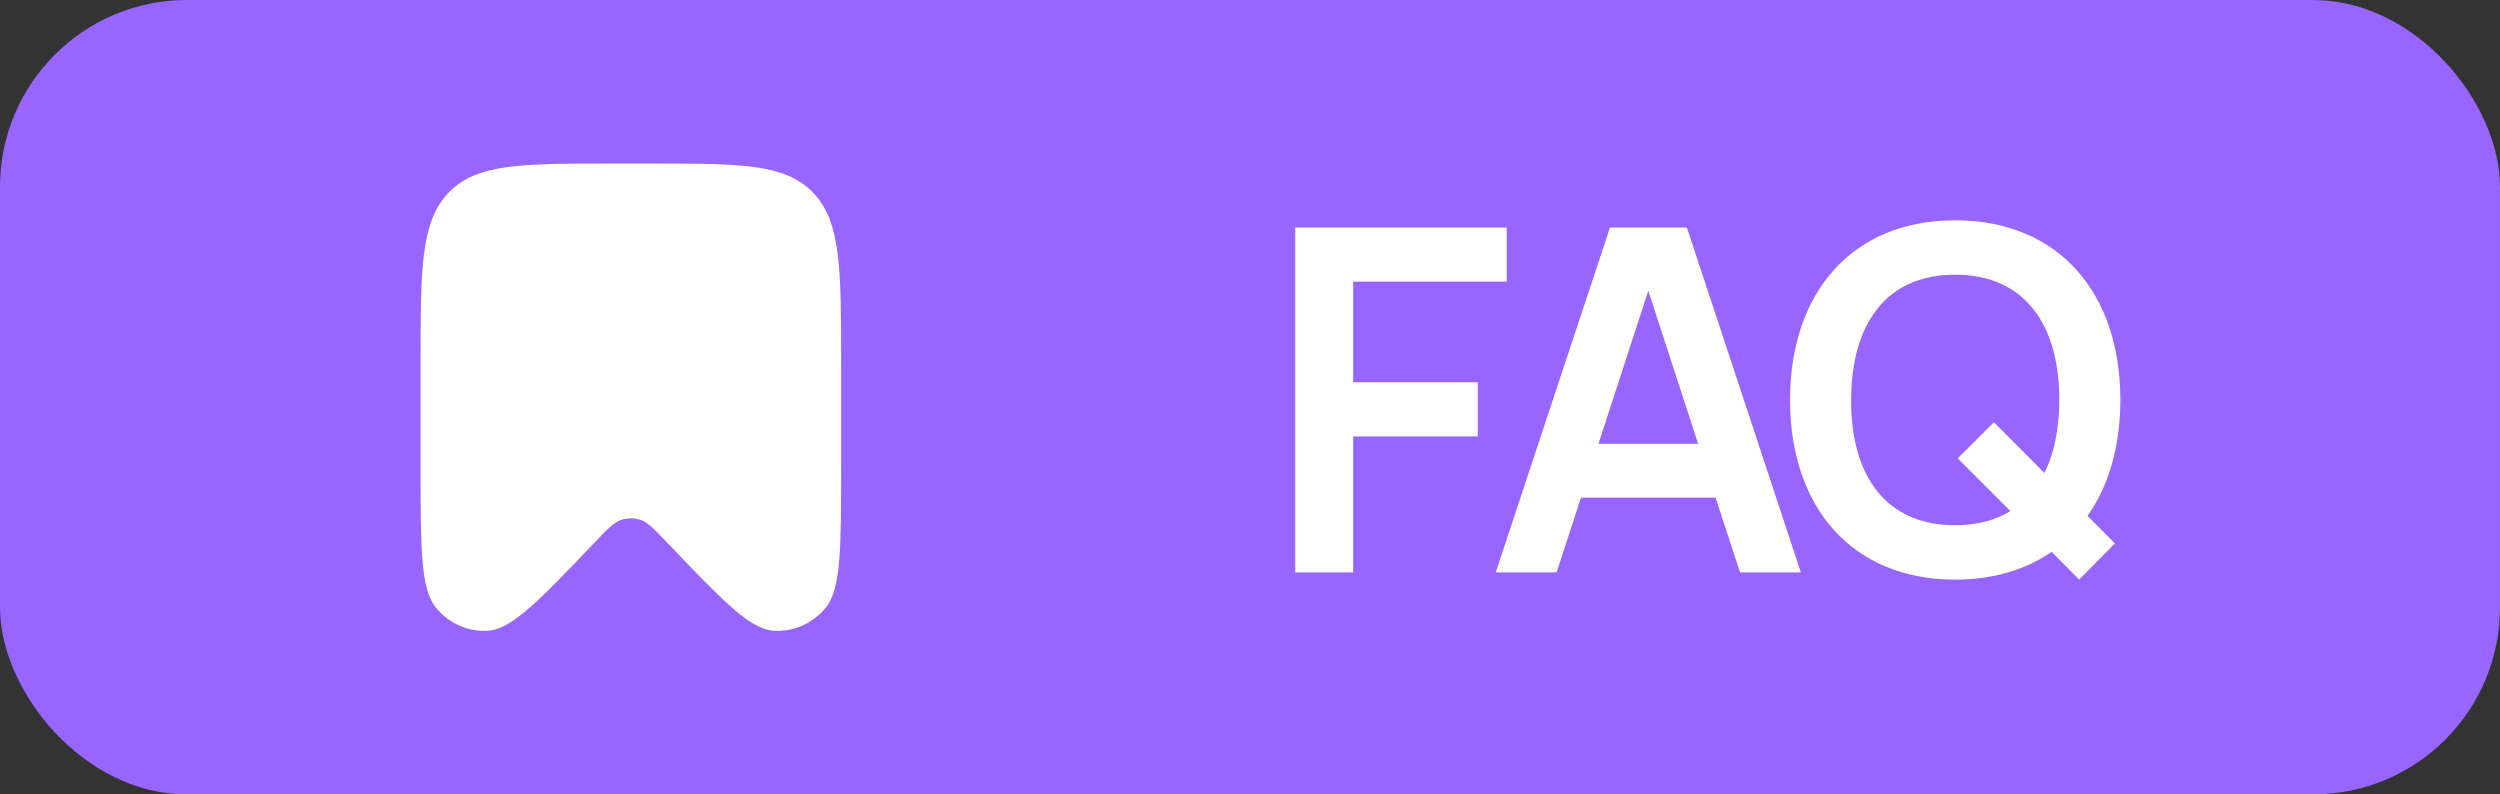 <?xml version="1.0" encoding="UTF-8"?> <svg xmlns="http://www.w3.org/2000/svg" width="107" height="34" viewBox="0 0 107 34" fill="none"><rect x="0" y="0" width="107" height="34" fill="#333333" stroke="none"/><rect width="107" height="34" rx="8" fill="#9865FF"></rect><g clip-path="url(#clip0_137_164)"><path d="M36 19.976V15.543C36 11.516 36 9.502 34.806 8.251C33.613 7 31.691 7 27.849 7H26.151C22.309 7 20.387 7 19.194 8.251C18 9.502 18 11.516 18 15.543V19.976C18 23.47 18 25.217 18.667 26.021C19.226 26.695 20.055 27.055 20.906 26.993C21.92 26.919 23.099 25.683 25.456 23.213C26.001 22.642 26.273 22.356 26.588 22.251C26.856 22.162 27.144 22.162 27.412 22.251C27.727 22.356 27.999 22.642 28.544 23.213C30.901 25.683 32.08 26.919 33.094 26.993C33.944 27.055 34.774 26.695 35.333 26.021C36 25.217 36 23.47 36 19.976Z" fill="white"></path></g><path d="M57.916 24.5H55.435V9.737H64.488V12.054H57.916V16.36H63.248V18.677H57.916V24.5ZM72.198 9.737L77.078 24.5H74.474L73.428 21.301H67.666L66.62 24.5H64.016L68.907 9.737H72.198ZM68.415 18.994H72.68L70.547 12.443L68.415 18.994ZM88.989 24.808L87.809 23.618C86.702 24.387 85.308 24.808 83.678 24.808C79.259 24.808 76.614 21.701 76.614 17.118C76.614 12.535 79.259 9.429 83.678 9.429C88.107 9.429 90.752 12.535 90.752 17.118C90.752 19.087 90.26 20.789 89.347 22.08L90.516 23.259L88.989 24.808ZM83.678 22.48C84.621 22.48 85.41 22.265 86.046 21.875L83.79 19.62L85.339 18.072L87.502 20.245C87.922 19.394 88.138 18.338 88.138 17.118C88.138 13.889 86.651 11.756 83.678 11.756C80.704 11.756 79.238 13.889 79.228 17.118C79.218 20.348 80.704 22.48 83.678 22.48Z" fill="white"></path><defs><clipPath id="clip0_137_164"><rect width="24" height="24" fill="white" transform="translate(15 5)"></rect></clipPath></defs></svg> 